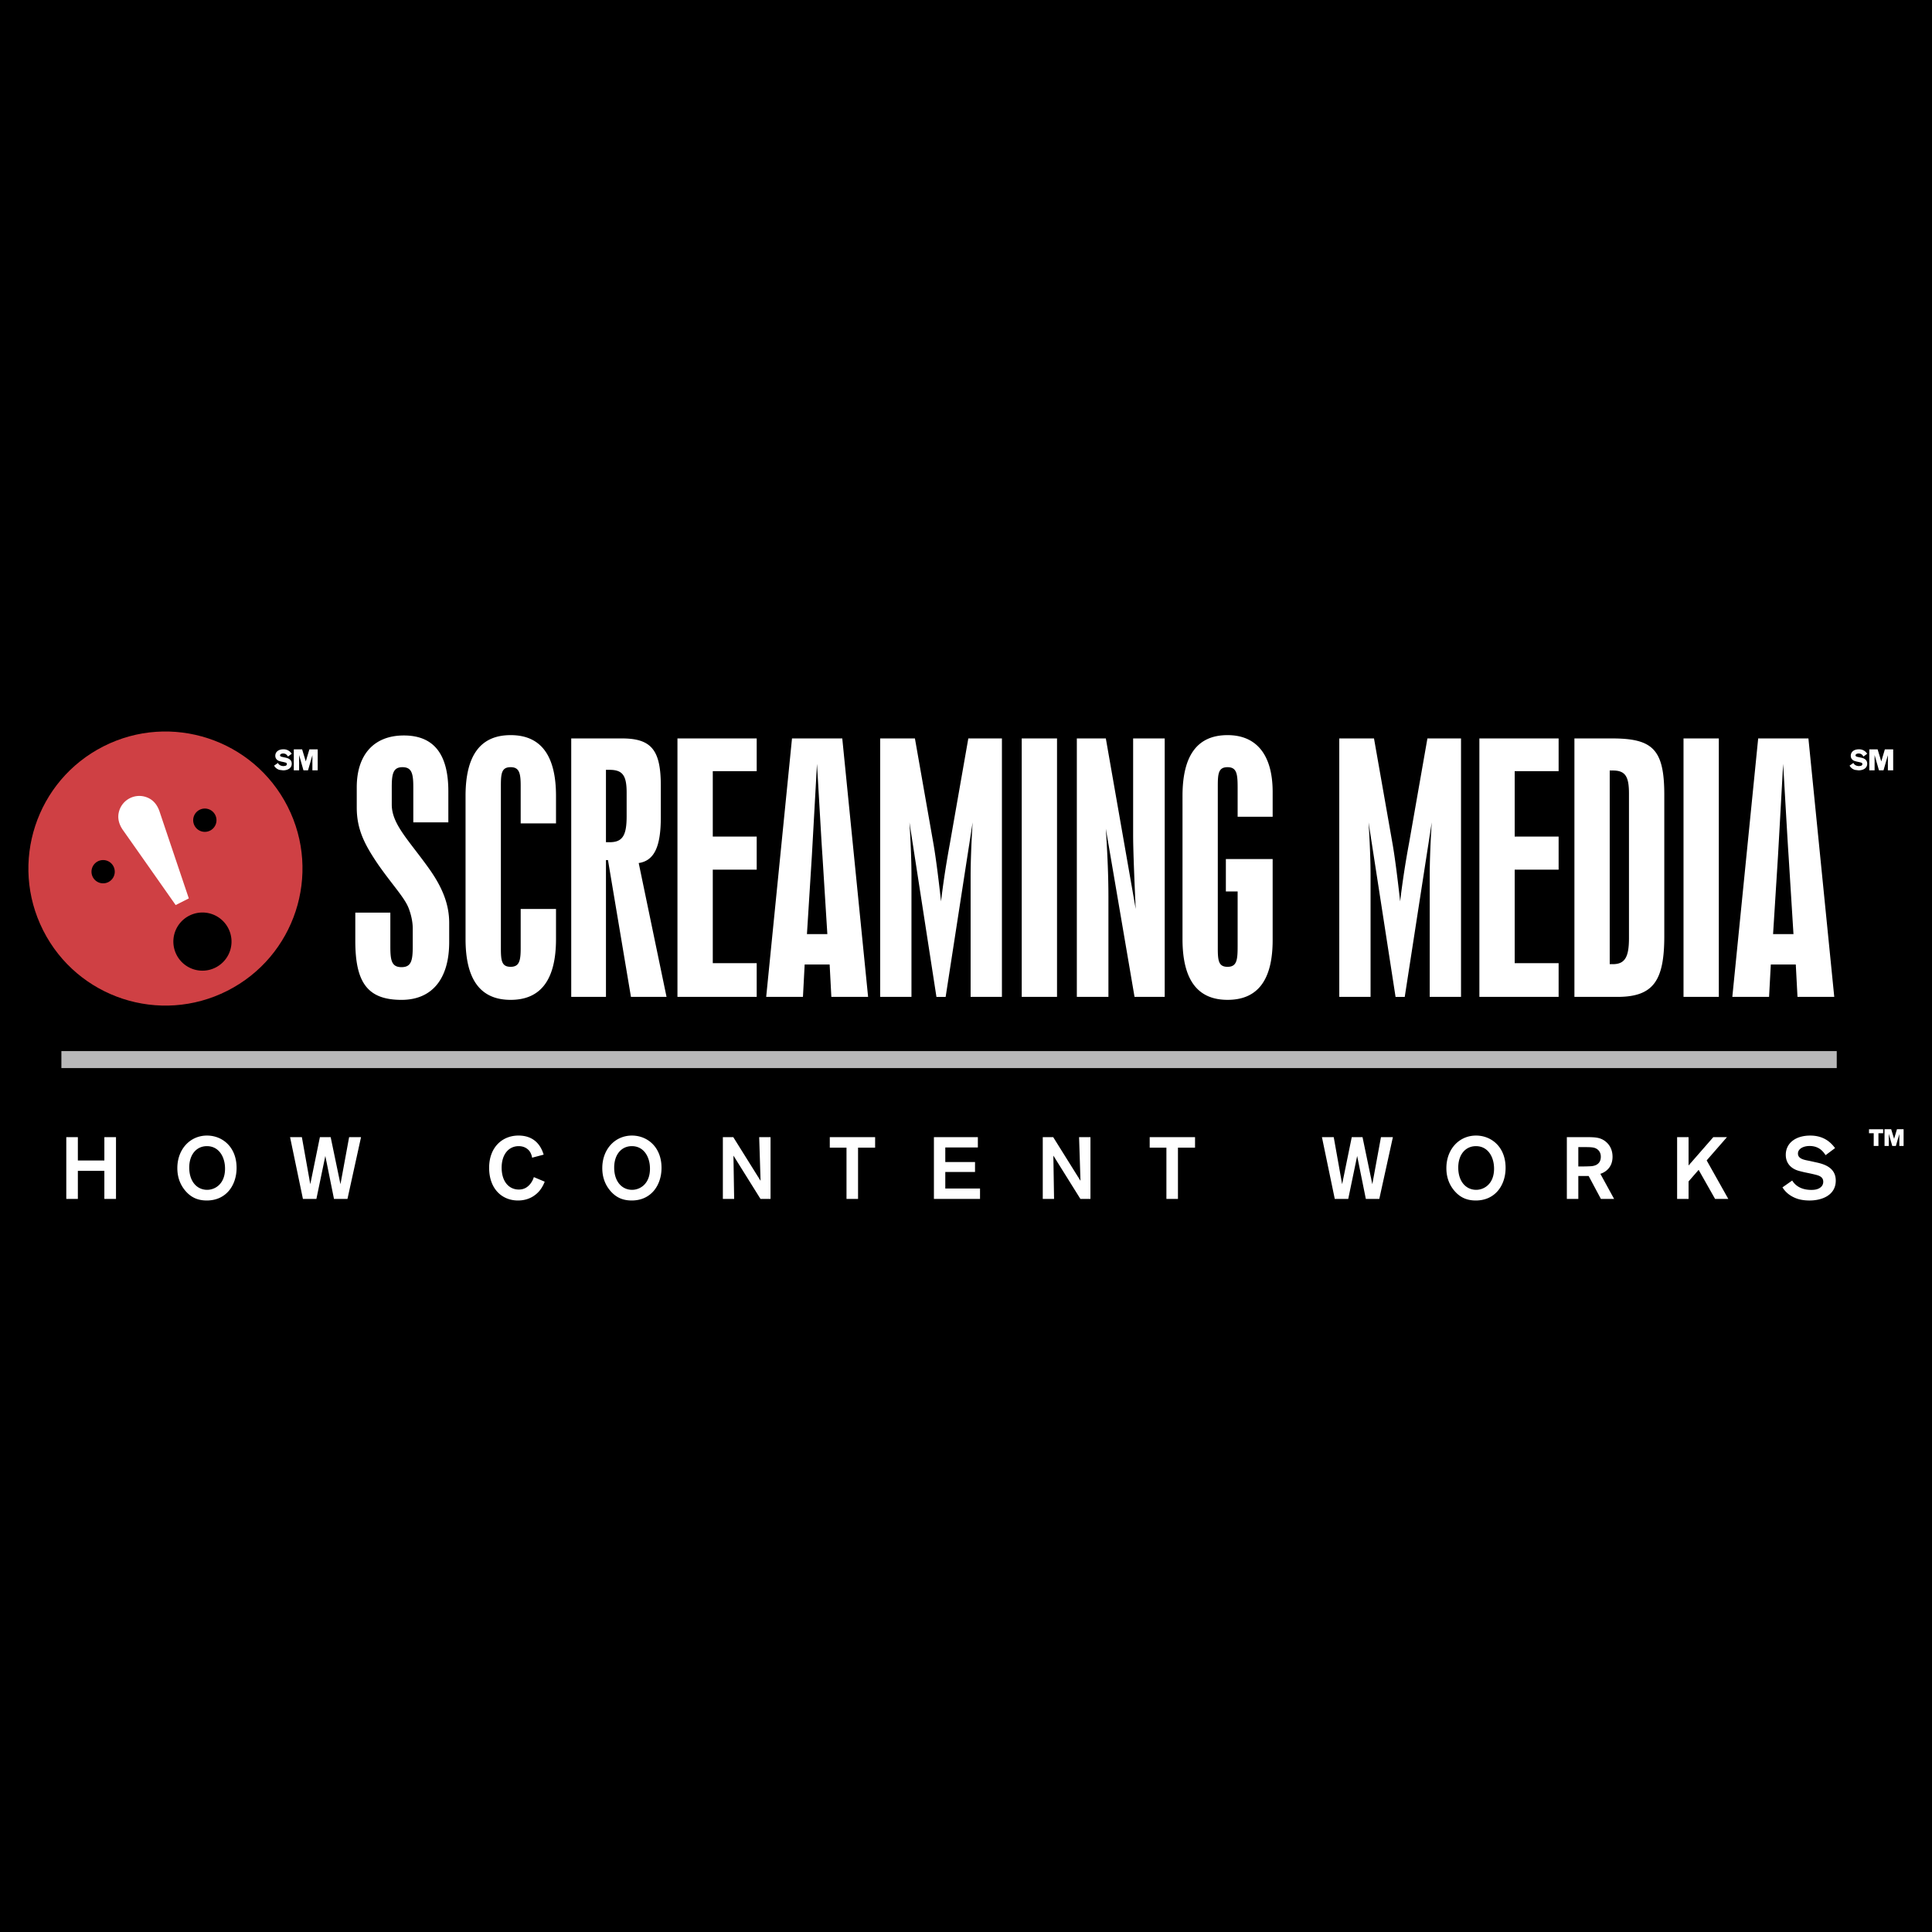 <svg xmlns="http://www.w3.org/2000/svg" width="2500" height="2500" viewBox="0 0 192.756 192.756"><path fill-rule="evenodd" clip-rule="evenodd" d="M0 0h192.756v192.756H0V0z"/><path d="M28.702 80.478c3.412 6.737.716 14.961-6.019 18.372-6.736 3.414-14.961.719-18.373-6.017-3.411-6.737-.717-14.96 6.019-18.373 6.735-3.413 14.961-.717 18.373 6.018z" fill-rule="evenodd" clip-rule="evenodd" fill="#cf4044"/><path d="M9.254 87.496a1.164 1.164 0 0 1 .511-1.562 1.16 1.16 0 1 1 1.048 2.071 1.16 1.16 0 0 1-1.559-.509zM21.472 81.305a1.16 1.16 0 0 0-1.559-.51 1.162 1.162 0 1 0 1.559.51z" fill-rule="evenodd" clip-rule="evenodd"/><path d="M17.526 90.298s-4.672-6.653-5.24-7.452c-.567-.798-.547-1.479-.381-1.989.168-.511.53-.958 1.047-1.218a2.084 2.084 0 0 1 1.602-.123c.509.168 1.071.553 1.377 1.484.309.931 2.907 8.633 2.907 8.633l-1.312.665z" fill-rule="evenodd" clip-rule="evenodd" fill="#fff"/><path d="M22.785 92.633a2.898 2.898 0 0 1-1.276 3.897 2.898 2.898 0 0 1-3.899-1.277 2.898 2.898 0 0 1 1.278-3.898 2.896 2.896 0 0 1 3.897 1.278z" fill-rule="evenodd" clip-rule="evenodd"/><path d="M44.731 82.049h-3.496V78.52c0-1.386-.172-1.978-1.089-1.978-.916 0-1.06.66-1.06 1.978v1.749c0 2.011 1.777 3.627 3.839 6.562 1.26 1.813 1.891 3.462 1.891 5.243v1.912c0 3.726-1.748 5.771-4.755 5.771-3.409 0-4.613-1.746-4.613-5.901v-2.803h3.496v3.362c0 1.384.114 2.078 1.118 2.078.973 0 1.117-.662 1.117-2.078v-1.78c0-.561-.115-1.253-.402-2.011-.4-1.055-1.632-2.341-3.037-4.354-1.346-1.978-2.147-3.495-2.147-5.704v-2.012c0-3.265 1.719-5.176 4.698-5.176s4.44 1.846 4.44 5.571v3.1zM55.473 90.688v3.002c0 4.055-1.518 6.066-4.526 6.066s-4.499-2.012-4.499-6.066V79.412c0-4.055 1.491-6.068 4.499-6.068s4.526 2.013 4.526 6.068v2.736h-3.524v-3.76c0-1.253-.144-1.846-1.001-1.846-.888 0-.975.592-.975 1.846v16.225c0 1.252.087 1.846.975 1.846.858 0 1.001-.594 1.001-1.846v-3.926h3.524v.001zM62.52 79.082v2.342c0 1.878-.372 2.604-1.689 2.604h-.375v-7.222h.345c1.319-.001 1.719.559 1.719 2.276zm-5.529 20.377h3.466V85.808h.201l2.292 13.651h3.551l-2.777-13.354c1.576-.231 2.205-1.681 2.205-4.551v-3.166c0-3.528-.916-4.714-3.867-4.714h-5.07v25.785h-.001zM67.59 73.674h7.906v3.264h-4.382v6.529h4.382v3.299h-4.382v9.33h4.382v3.363H67.59V73.674zM80.509 93.194l.489-7.783c.055-.988.228-4.056.513-9.2.288 4.914.458 7.98.546 9.2l.487 7.783h-2.035zm-4.067 6.265h3.668l.171-3.23h2.492l.171 3.23h3.666l-2.577-25.785h-5.015l-2.576 25.785zM87.814 73.674h3.468l1.832 10.419c.228 1.286.487 3.264.774 5.836.288-2.44.63-4.386.888-5.803l1.833-10.453h3.353v25.785h-3.123V87.392c0-1.254.058-3.034.199-5.342l-2.691 17.41h-.918l-2.692-17.41c.143 2.275.2 4.056.2 5.342v12.067h-3.122V73.674h-.001zM101.938 73.674h3.521v25.785h-3.521V73.674zM107.436 73.674h2.893l2.98 17.013c-.17-3.691-.256-6.166-.256-7.353v-9.661h3.15v25.785h-3.01l-2.865-16.784c.174 2.638.26 4.878.26 6.793v9.991h-3.152V73.674zM126.973 85.709v8.078c0 3.992-1.49 5.968-4.498 5.968s-4.496-2.012-4.496-6.066V79.412c0-4.055 1.488-6.068 4.496-6.068 2.895 0 4.498 1.978 4.498 5.673v2.471h-3.494v-2.34-.495c0-1.386-.057-2.11-1.004-2.11-.887 0-.975.592-.975 1.846v16.225c0 1.252.088 1.846.975 1.846.947 0 1.004-.724 1.004-2.11v-5.41h-1.174v-3.231h4.668zM133.619 73.674h3.465l1.834 10.419c.229 1.286.486 3.264.775 5.836a88.34 88.34 0 0 1 .887-5.803l1.834-10.453h3.352v25.785h-3.123V87.392c0-1.254.057-3.034.201-5.342l-2.693 17.41h-.916l-2.693-17.41c.143 2.275.199 4.056.199 5.342v12.067h-3.121V73.674h-.001zM147.598 73.674h7.906v3.264h-4.383v6.529h4.383v3.299h-4.383v9.33h4.383v3.363h-7.906V73.674zM160.602 96.195V76.873h.316c1.262 0 1.605.626 1.605 2.308v14.408c0 1.847-.373 2.606-1.605 2.606h-.316zm-3.522 3.264h4.299c3.609 0 4.668-1.648 4.668-6.066V79.312c0-4.549-1.146-5.638-5.215-5.638h-3.752v25.785zM167.965 73.674h3.523v25.785h-3.523V73.674zM176.9 93.194l.49-7.783c.057-.988.229-4.056.516-9.2.283 4.914.459 7.98.543 9.2l.486 7.783H176.9zm-4.066 6.265h3.666l.174-3.23h2.492l.17 3.23h3.668l-2.578-25.785h-5.012l-2.58 25.785zM11.573 113.451v6.164h-1.161v-2.801H7.768v2.801H6.614v-6.164h1.154v2.332h2.644v-2.332h1.161zM22.451 116.664c-.026 1.484-1.012 2.045-1.781 2.045-1.021 0-1.79-.83-1.79-2.219 0-1.283.708-2.139 1.764-2.139 1.213.001 1.834 1.11 1.807 2.313zm1.153-.131c.008-2.104-1.423-3.238-2.951-3.238-1.685 0-2.96 1.361-2.96 3.248 0 .777.21 1.58.82 2.287.63.725 1.346.943 2.122.943 1.895 0 2.96-1.474 2.969-3.24zM36.021 113.451l-1.354 6.164h-1.345l-.864-4.285-.891 4.285h-1.344l-1.283-6.164h1.178l.839 4.697.96-4.697h1.073l.978 4.697.865-4.697h1.188zM54.344 117.896a3.261 3.261 0 0 1-.531.926c-.437.506-1.126.951-2.131.951-1.633 0-2.881-1.197-2.881-3.256 0-2.096 1.353-3.223 2.926-3.223 1.92 0 2.374 1.477 2.514 1.904l-1.152.305a1.558 1.558 0 0 0-.229-.611c-.131-.191-.47-.541-1.108-.541-1.004 0-1.703.828-1.703 2.146 0 1.406.742 2.184 1.712 2.184.575 0 .926-.279 1.178-.604.201-.27.28-.496.323-.637l1.082.456zM64.847 116.664c-.026 1.484-1.013 2.045-1.78 2.045-1.021 0-1.79-.83-1.79-2.219 0-1.283.708-2.139 1.764-2.139 1.213.001 1.832 1.11 1.806 2.313zm1.153-.131c.009-2.104-1.423-3.238-2.951-3.238-1.685 0-2.959 1.361-2.959 3.248 0 .777.209 1.58.82 2.287.629.725 1.345.943 2.122.943 1.893 0 2.958-1.474 2.968-3.24zM75.744 113.451h1.133v6.164h-1.003l-2.698-4.32.07 4.32H72.12v-6.164h1.039l2.723 4.358-.138-4.358zM87.311 114.5h-1.703v5.115h-1.152V114.5h-1.668v-1.049h4.523v1.049zM94.312 114.482v1.452h2.967v.992h-2.967v1.65h3.465v1.039h-4.6v-6.164h4.384v1.031h-3.249zM107.66 113.451h1.135v6.164h-1.004l-2.697-4.32.07 4.32h-1.127v-6.164h1.041l2.723 4.358-.141-4.358zM119.229 114.5h-1.704v5.115h-1.152V114.5h-1.668v-1.049h4.524v1.049zM138.969 113.451l-1.356 6.164h-1.343l-.866-4.285-.89 4.285h-1.344l-1.281-6.164h1.177l.838 4.697.961-4.697h1.073l.978 4.697.863-4.697h1.19zM149.062 116.664c-.027 1.484-1.014 2.045-1.781 2.045-1.021 0-1.791-.83-1.791-2.219 0-1.283.707-2.139 1.766-2.139 1.213.001 1.832 1.11 1.806 2.313zm1.151-.131c.01-2.104-1.422-3.238-2.949-3.238-1.686 0-2.959 1.361-2.959 3.248 0 .777.207 1.58.82 2.287.629.725 1.344.943 2.121.943 1.893 0 2.959-1.474 2.967-3.24zM158.002 114.447c.68 0 .977.01 1.223.131.479.244.488.699.488.83 0 .898-.83.943-1.084.951-.217.008-.365.018-.758.018h-.402v-1.93h.533zm-1.678 5.168h1.145v-2.287h1.031l1.221 2.287h1.318l-1.371-2.504c.352-.105 1.215-.518 1.215-1.695 0-.715-.297-1.203-.682-1.518-.541-.438-1.092-.438-1.912-.447h-1.965v6.164zM170.275 115.773l2.157 3.842h-1.319l-1.64-2.898-1.004 1.154v1.744h-1.143v-6.164h1.143v2.83l2.47-2.83h1.362l-2.026 2.322zM178.807 117.783c.148.227.609.934 1.912.934.217 0 .443-.018.662-.105.445-.184.525-.496.525-.707 0-.393-.271-.531-.463-.611-.141-.051-.158-.061-.717-.191l-.742-.156c-.393-.096-.584-.141-.777-.219-.279-.113-1.039-.49-1.039-1.512 0-1.168.986-1.92 2.436-1.92 1.328 0 2.043.654 2.48 1.25l-.943.705c-.209-.305-.611-.916-1.598-.916-.619 0-1.16.281-1.16.75 0 .523.576.629 1.135.734l.635.141c.83.174 2.002.514 2.002 1.832 0 1.414-1.311 1.982-2.621 1.982-.34 0-.725-.035-1.1-.139-.41-.123-1.135-.42-1.596-1.172l.969-.68zM186.471 113.061v-.396h1.41v.396h-.469v1.271h-.471v-1.271h-.47zm2.213-.397l.291.957.285-.957h.662v1.668h-.424v-1.186l-.348 1.186h-.359l-.346-1.213v1.213h-.424v-1.668h.663zM185.635 75.581l-.197-.043c-.195-.037-.311-.067-.311-.179 0-.119.156-.183.311-.183.27 0 .381.159.447.255l.029.042.045-.022.33-.249-.027-.039a.937.937 0 0 0-.807-.405c-.48 0-.803.258-.803.642 0 .235.125.417.352.512l.176.052.072.02.23.048.209.053c.074.032.117.066.117.146 0 .079-.045.137-.133.173l-.186.029c-.373 0-.506-.201-.549-.267l-.029-.043-.043.028-.336.239.025.039a.89.89 0 0 0 .52.384l.355.045c.396 0 .859-.174.859-.663.002-.476-.459-.572-.656-.614zM187.33 74.763l.365 1.204.358-1.204h.83v2.092h-.529v-1.509l-.436 1.509h-.453l-.436-1.523v1.523h-.529v-2.092h.83zM28.449 75.581l-.197-.043c-.195-.037-.311-.067-.311-.179 0-.119.155-.183.31-.183.27 0 .381.159.447.255l.03.042.046-.022.33-.249-.029-.039a.936.936 0 0 0-.806-.405c-.479 0-.802.258-.802.642 0 .235.124.417.351.512l.175.052.072.02.231.048.208.053c.074.032.117.066.117.146 0 .079-.044.137-.13.173l-.187.029c-.373 0-.507-.201-.549-.267l-.029-.043-.042.028-.336.239.024.039a.893.893 0 0 0 .521.384l.354.045c.398 0 .859-.174.859-.663 0-.476-.46-.572-.657-.614zM30.143 74.763l.365 1.204.359-1.204h.83v2.092h-.53v-1.509l-.436 1.509h-.454l-.434-1.523v1.523h-.53v-2.092h.83z" fill-rule="evenodd" clip-rule="evenodd" fill="#fff"/><path fill="none" stroke="#b8b8b9" stroke-width="1.695" stroke-miterlimit="2.613" d="M6.125 105.715h177.127"/></svg>